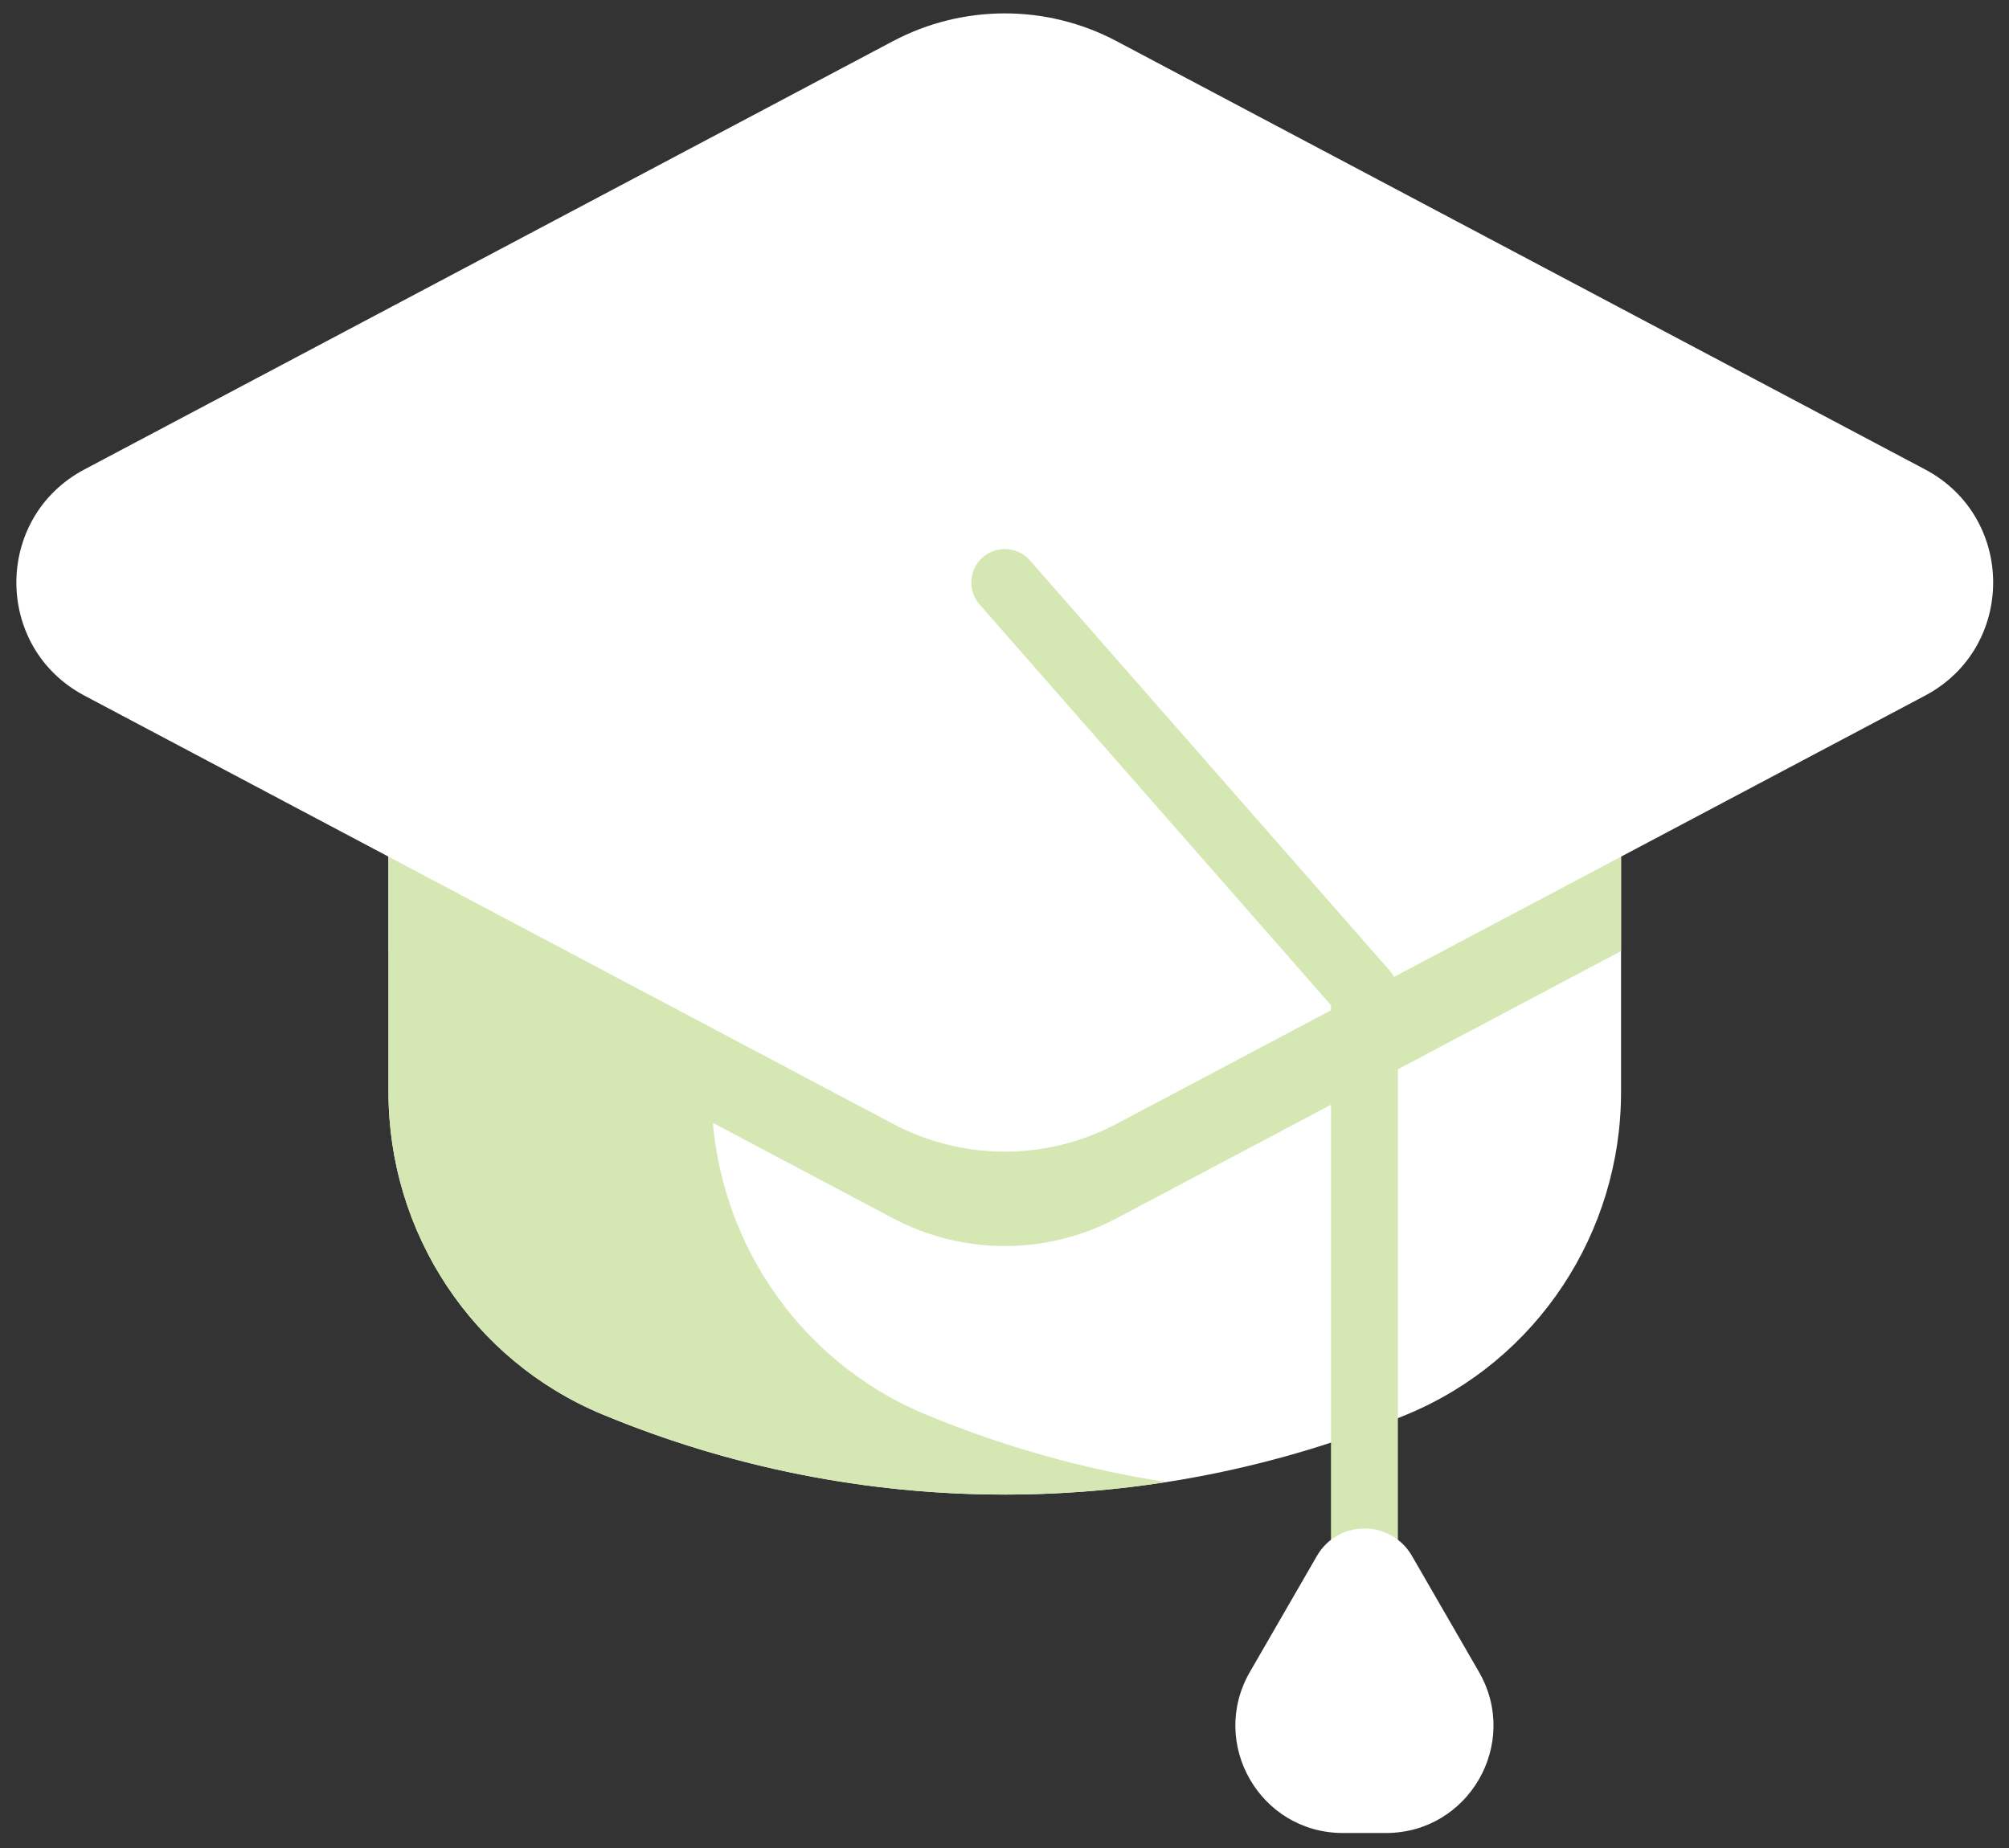 <?xml version="1.0" encoding="UTF-8"?>
<svg xmlns="http://www.w3.org/2000/svg" width="75" height="69" viewBox="0 0 75 69" fill="none">
  <rect x="0" y="0" width="75" height="69" fill="#333333" stroke="none"/>
  <path d="M60.517 31.984V40.777C60.517 46.028 57.381 50.796 52.53 52.81C42.927 56.802 32.093 56.802 22.49 52.81C17.639 50.796 14.503 46.028 14.503 40.777V31.984H60.517Z" fill="white"></path>
  <path d="M43.54 55.337C36.481 56.436 29.187 55.595 22.489 52.81C17.638 50.796 14.502 46.028 14.502 40.777V31.984H26.562V40.777C26.562 46.028 29.699 50.796 34.55 52.81C37.457 54.02 40.477 54.862 43.54 55.337Z" fill="#D5E7B2"></path>
  <path d="M60.518 31.984V35.51L41.686 45.487C39.074 46.869 35.948 46.869 33.336 45.487L14.504 35.51V31.984H60.518Z" fill="#D5E7B2"></path>
  <path d="M71.867 17.527L41.684 1.537C39.074 0.154 35.947 0.154 33.336 1.537L3.153 17.527C-0.236 19.322 -0.236 24.178 3.153 25.973L33.336 41.962C35.947 43.346 39.073 43.346 41.684 41.962L71.867 25.973C75.256 24.178 75.256 19.322 71.867 17.527Z" fill="white"></path>
  <path d="M50.937 59.056C50.248 59.056 49.688 58.497 49.688 57.808V37.53L36.572 22.572C36.117 22.053 36.169 21.265 36.687 20.81C37.205 20.355 37.995 20.407 38.449 20.925L51.876 36.236C52.076 36.464 52.186 36.757 52.186 37.06V57.807C52.186 58.497 51.627 59.056 50.937 59.056Z" fill="#D5E7B2"></path>
  <path d="M49.163 58.095L46.661 62.427C45.118 65.1 47.047 68.44 50.133 68.44H51.741C54.827 68.44 56.756 65.1 55.213 62.427L52.712 58.095C51.923 56.729 49.951 56.729 49.163 58.095Z" fill="white"></path>
</svg>
